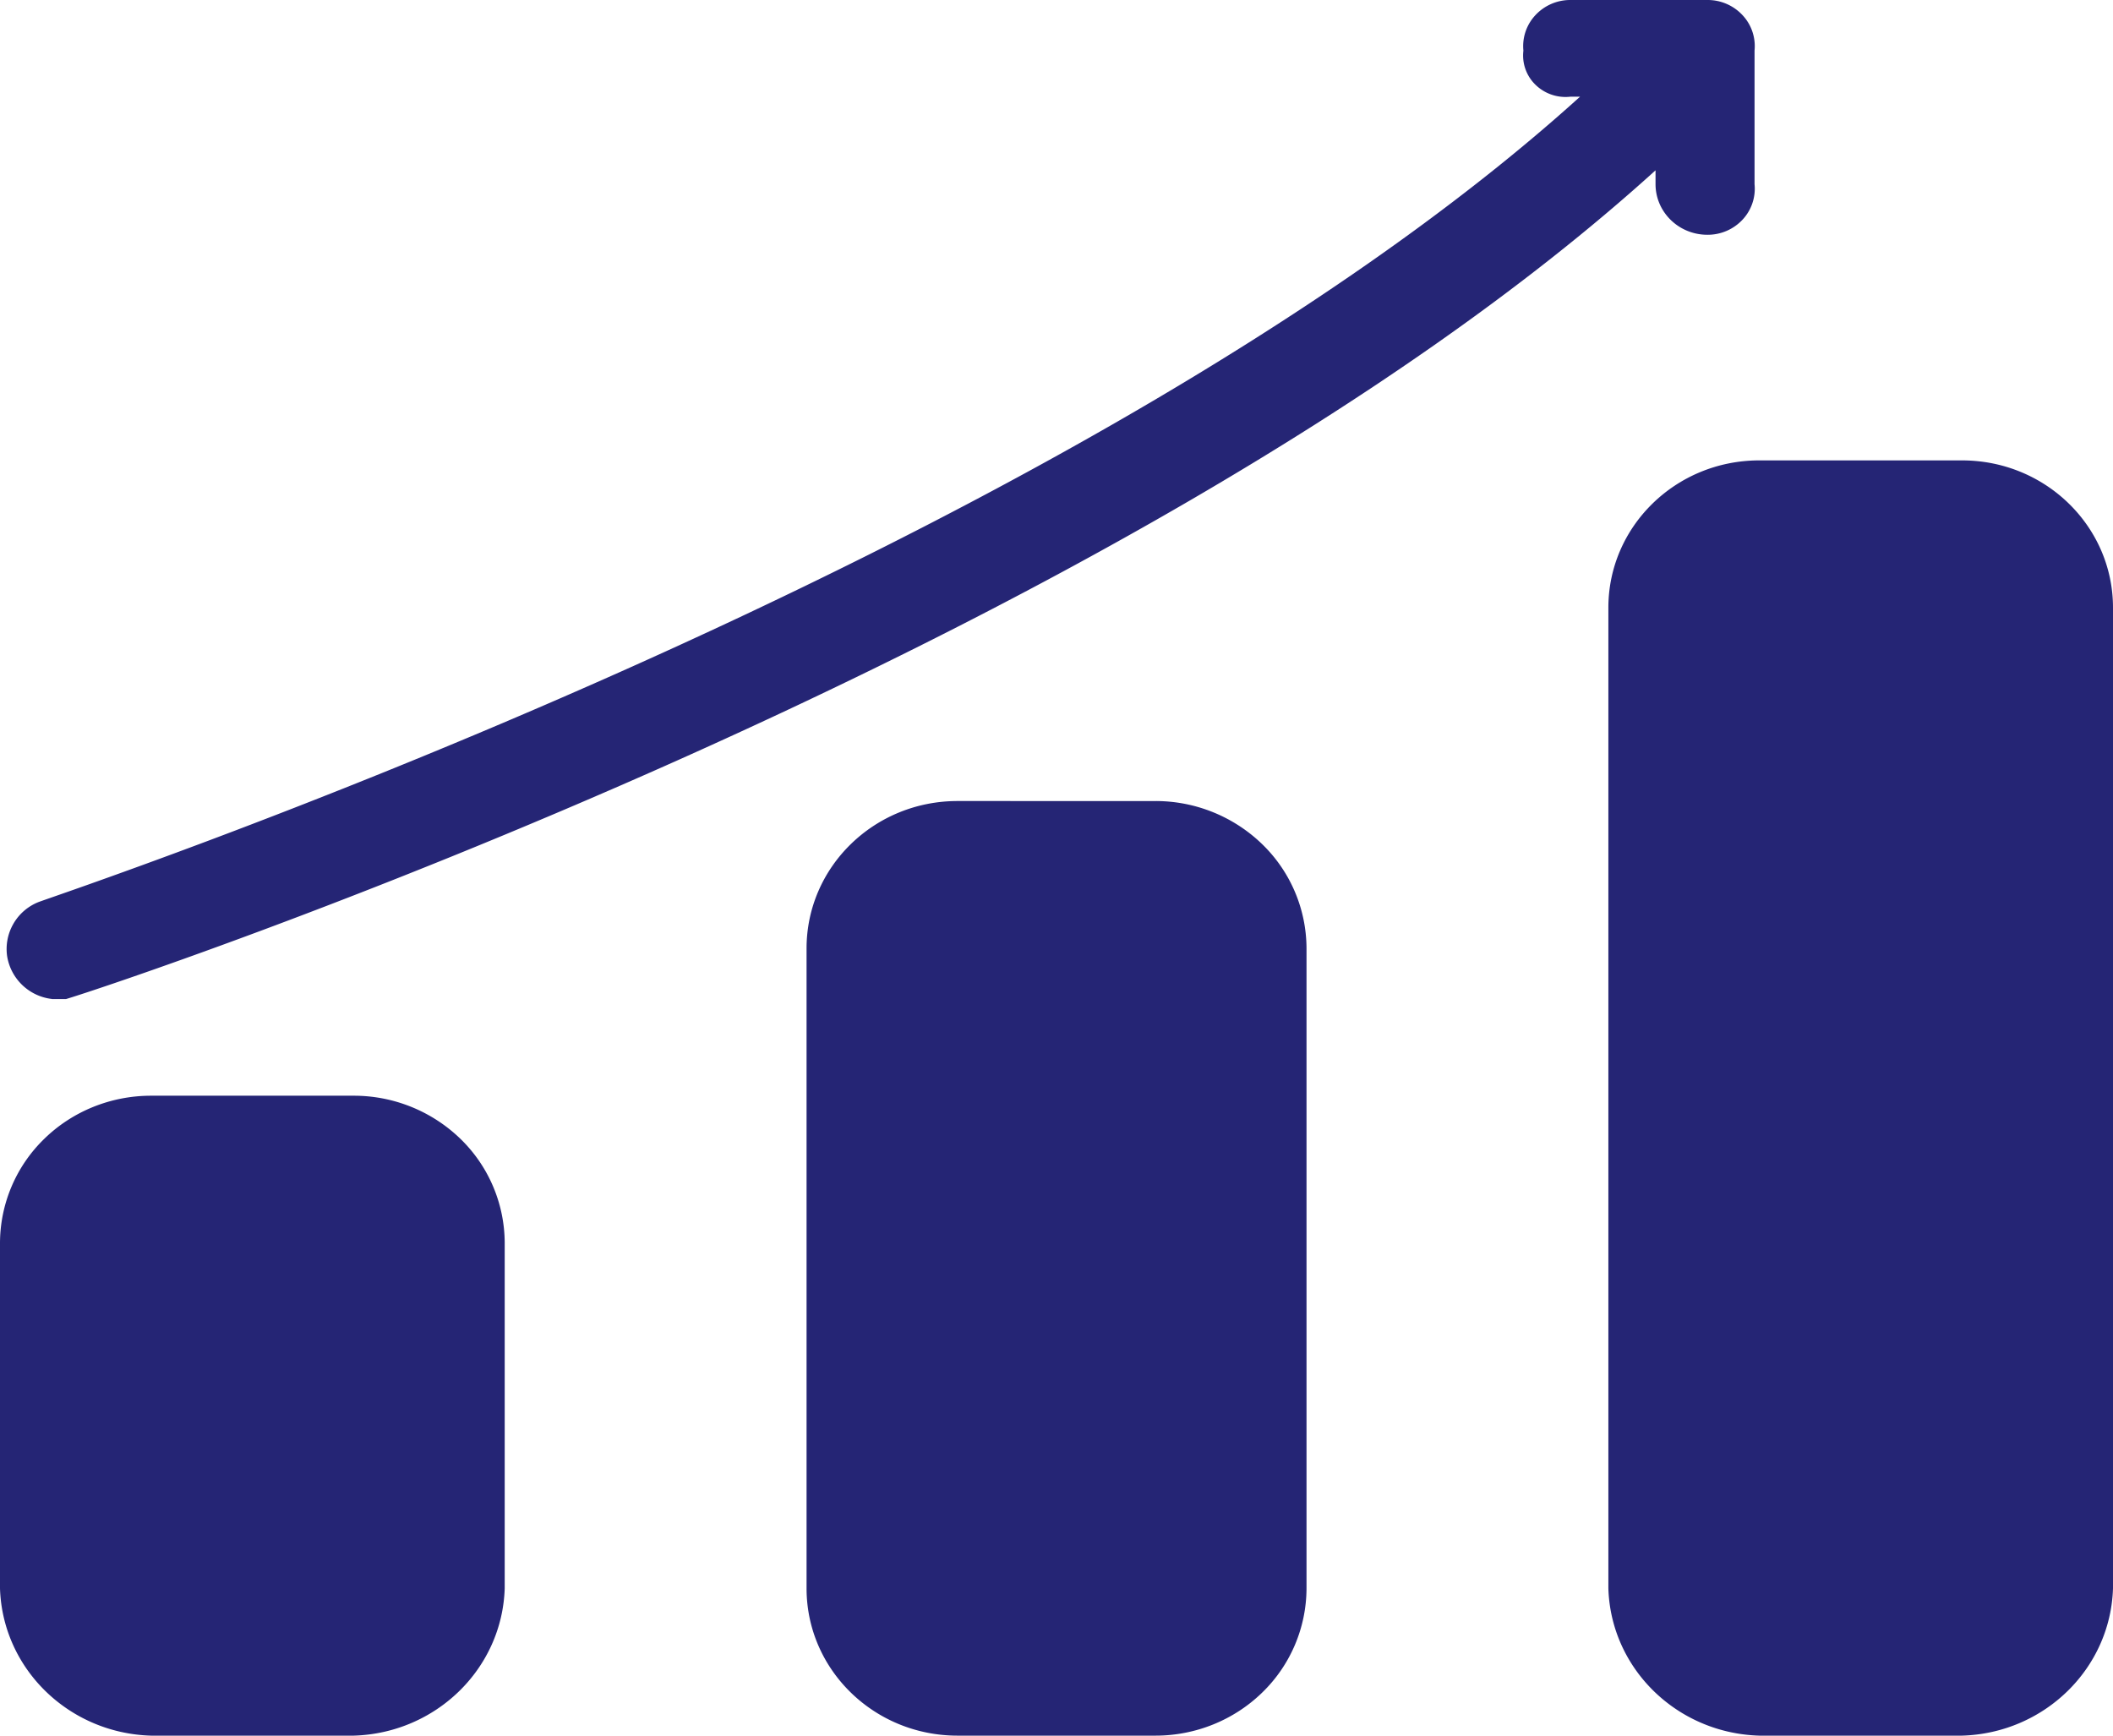 <svg xmlns="http://www.w3.org/2000/svg" width="28" height="23" fill="none"><path fill="#252575" d="M4.688 23c1.09-.032 1.967-.888 2-1.952v-4.576a1.93 1.93 0 0 0-.586-1.38 2.03 2.03 0 0 0-1.414-.572H2c-.53 0-1.04.206-1.414.572A1.93 1.93 0 0 0 0 16.472v4.576c.033 1.064.91 1.92 2 1.952zm8-12.385c-1.105 0-2 .874-2 1.953v8.48c0 1.078.895 1.952 2 1.952h2.625c.53 0 1.039-.206 1.414-.572a1.93 1.93 0 0 0 .586-1.38v-8.48a1.93 1.93 0 0 0-.586-1.38 2.03 2.03 0 0 0-1.414-.573zM26 6.101h-2.687c-1.105 0-2 .874-2 1.952v12.995c.032 1.064.909 1.92 2 1.952H26c1.09-.032 1.967-.888 2-1.952V8.053c0-1.078-.895-1.952-2-1.952M.688 13.239h.187c.625-.183 14.063-4.637 21.063-10.982v.183c0 .37.307.671.687.671a.63.63 0 0 0 .466-.2.6.6 0 0 0 .159-.47V.67A.6.6 0 0 0 23.09.2a.63.63 0 0 0-.465-.2h-1.812a.63.63 0 0 0-.466.2.6.6 0 0 0-.16.471.54.54 0 0 0 .161.453.57.57 0 0 0 .465.157h.125C14.125 7.443.625 11.897.5 11.958a.67.67 0 0 0-.406.71.68.68 0 0 0 .594.57"/></svg>